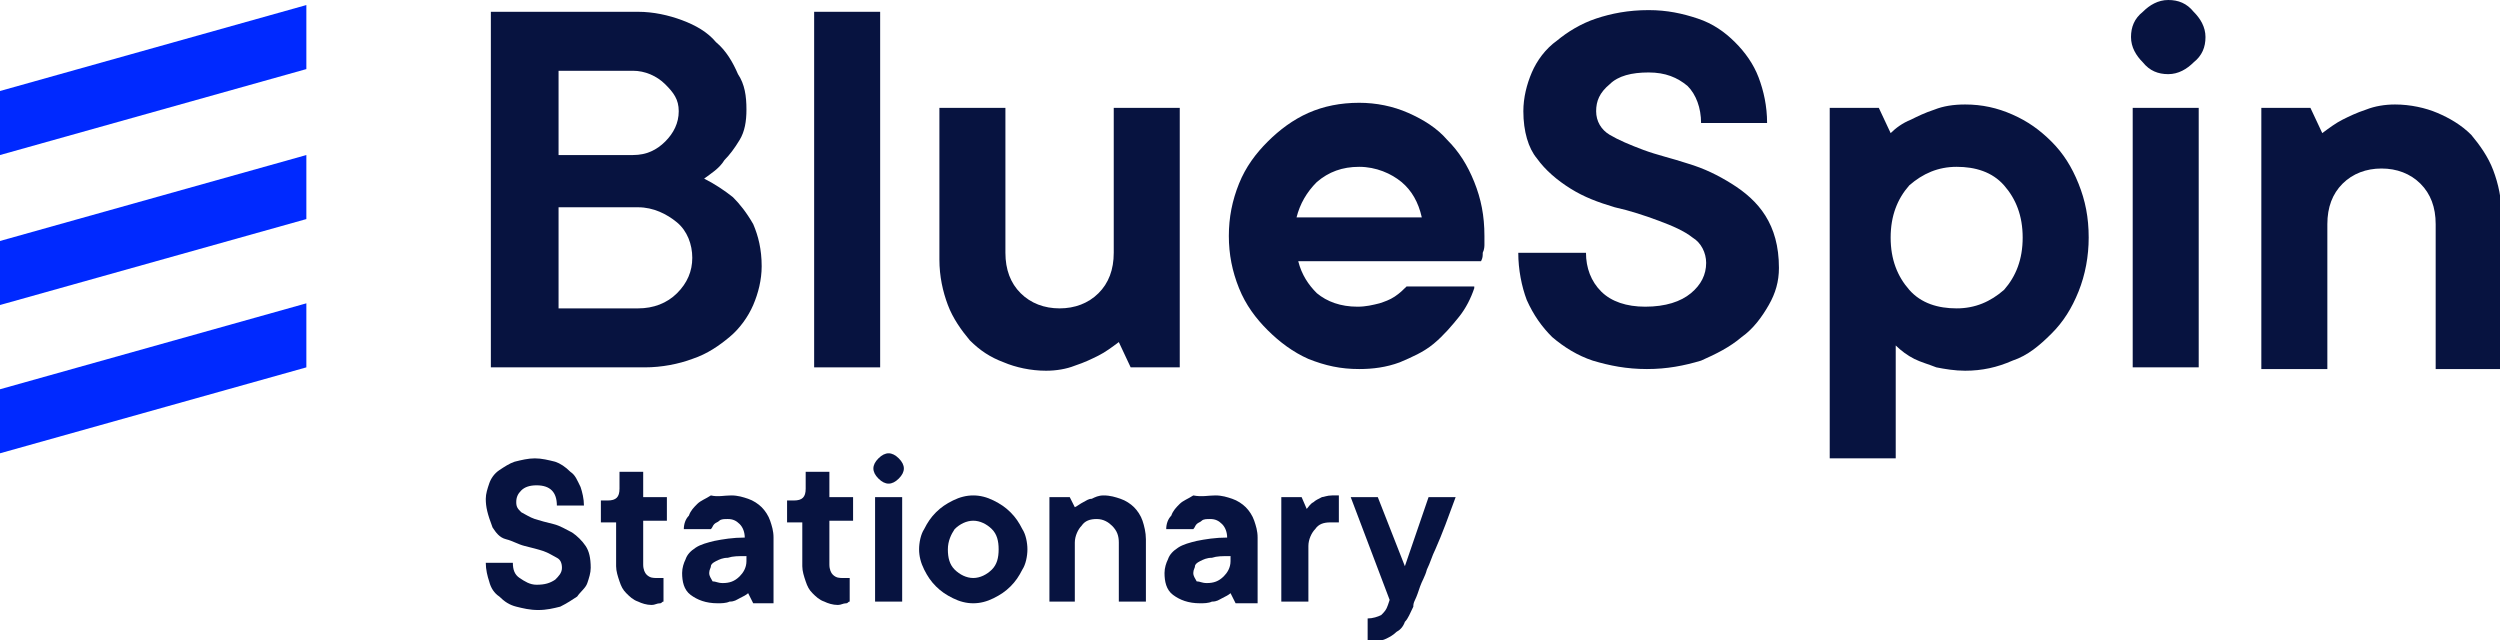 <svg width="285" height="73" viewBox="0 0 285 73" fill="none" xmlns="http://www.w3.org/2000/svg">
<g clip-path="url(#clip0_2104_1440)">
<path d="M72.745 35.155C74.482 35.155 76.026 34.579 77.183 33.426C78.341 32.274 78.92 30.929 78.92 29.392C78.92 27.855 78.341 26.318 77.183 25.358C76.026 24.397 74.482 23.629 72.745 23.629H63.676V35.155H72.745ZM63.676 17.674H72.166C73.71 17.674 74.868 17.097 75.833 16.137C76.797 15.176 77.376 14.024 77.376 12.679C77.376 11.334 76.797 10.566 75.833 9.605C74.868 8.645 73.517 8.068 72.166 8.068H63.676V17.674ZM80.271 20.363C81.429 20.939 82.586 21.708 83.551 22.476C84.323 23.245 85.095 24.205 85.867 25.55C86.445 26.895 86.831 28.432 86.831 30.353C86.831 31.89 86.445 33.426 85.867 34.771C85.288 36.116 84.323 37.461 83.165 38.421C82.007 39.382 80.657 40.342 78.92 40.918C77.376 41.495 75.447 41.879 73.517 41.879H55.958V1.345H72.745C74.482 1.345 76.219 1.729 77.762 2.305C79.306 2.882 80.657 3.65 81.621 4.803C82.779 5.763 83.551 7.108 84.13 8.453C84.902 9.605 85.095 10.95 85.095 12.487C85.095 13.832 84.902 14.984 84.323 15.945C83.744 16.905 83.165 17.674 82.586 18.25C82.007 19.21 81.043 19.787 80.271 20.363Z" fill="#071340"/>
<path d="M100.338 1.345H92.813V41.879H100.338V1.345Z" fill="#071340"/>
<path d="M119.248 42.263C117.512 42.263 115.775 41.879 114.424 41.303C112.881 40.726 111.723 39.958 110.565 38.805C109.6 37.653 108.635 36.308 108.057 34.771C107.478 33.234 107.092 31.505 107.092 29.584V12.295H114.617V28.816C114.617 30.737 115.196 32.274 116.354 33.426C117.512 34.579 119.055 35.155 120.792 35.155C122.528 35.155 124.072 34.579 125.23 33.426C126.388 32.274 126.967 30.737 126.967 28.816V12.295H134.492V41.879H128.896L127.545 38.997C126.774 39.574 126.002 40.15 125.23 40.534C124.458 40.918 123.686 41.303 122.528 41.687C121.564 42.071 120.406 42.263 119.248 42.263Z" fill="#071340"/>
<path d="M154.946 19.018C153.016 19.018 151.472 19.595 150.122 20.747C148.964 21.9 148.192 23.245 147.806 24.782H162.085C161.699 23.053 160.927 21.708 159.77 20.747C158.612 19.787 156.875 19.018 154.946 19.018ZM168.067 32.85C167.681 34.003 167.102 35.155 166.33 36.116C165.558 37.076 164.594 38.229 163.436 39.189C162.278 40.15 160.927 40.726 159.577 41.303C158.033 41.879 156.489 42.071 154.946 42.071C152.823 42.071 151.087 41.687 149.157 40.918C147.42 40.15 145.877 38.997 144.526 37.653C143.175 36.308 142.017 34.771 141.246 32.85C140.474 30.929 140.088 29.008 140.088 26.895C140.088 24.782 140.474 22.86 141.246 20.939C142.017 19.018 143.175 17.482 144.526 16.137C145.877 14.792 147.42 13.639 149.157 12.871C150.894 12.103 152.823 11.718 154.946 11.718C156.875 11.718 158.805 12.103 160.542 12.871C162.278 13.639 163.822 14.6 164.98 15.945C166.33 17.289 167.295 18.826 168.067 20.747C168.839 22.668 169.225 24.589 169.225 26.895C169.225 27.279 169.225 27.663 169.225 27.855C169.225 28.047 169.225 28.431 169.032 28.816C169.032 29.2 169.032 29.392 168.839 29.776H147.999C148.385 31.313 149.157 32.466 150.122 33.426C151.28 34.387 152.823 34.963 154.753 34.963C155.718 34.963 156.489 34.771 157.261 34.579C157.84 34.387 158.419 34.195 158.998 33.81C159.577 33.426 159.963 33.042 160.349 32.658H168.067V32.85Z" fill="#071340"/>
<path d="M173.662 12.679C173.662 11.142 174.048 9.605 174.627 8.26C175.206 6.916 176.171 5.571 177.522 4.61C178.679 3.65 180.223 2.689 181.96 2.113C183.696 1.537 185.626 1.153 187.941 1.153C190.064 1.153 191.801 1.537 193.537 2.113C195.274 2.689 196.624 3.65 197.782 4.803C198.94 5.955 199.905 7.3 200.484 8.837C201.063 10.374 201.448 12.103 201.448 14.024H193.923C193.923 12.295 193.344 10.758 192.379 9.797C191.222 8.837 189.871 8.26 187.941 8.26C186.012 8.26 184.468 8.645 183.503 9.605C182.346 10.566 181.96 11.526 181.96 12.679C181.96 13.832 182.538 14.792 183.503 15.368C184.468 15.945 185.819 16.521 187.362 17.097C188.906 17.674 190.643 18.058 192.379 18.634C194.309 19.21 195.853 19.979 197.396 20.939C198.94 21.9 200.291 23.053 201.255 24.589C202.22 26.126 202.799 28.047 202.799 30.545C202.799 32.081 202.413 33.426 201.641 34.771C200.87 36.116 199.905 37.461 198.554 38.421C197.203 39.574 195.66 40.342 193.923 41.111C191.993 41.687 190.064 42.071 187.748 42.071C185.433 42.071 183.503 41.687 181.574 41.111C179.837 40.534 178.293 39.574 176.943 38.421C175.785 37.268 174.82 35.924 174.048 34.195C173.469 32.658 173.083 30.737 173.083 28.816H180.802C180.802 30.545 181.381 32.081 182.538 33.234C183.696 34.387 185.433 34.963 187.555 34.963C189.871 34.963 191.608 34.387 192.765 33.426C193.923 32.466 194.502 31.313 194.502 29.968C194.502 28.816 193.923 27.663 192.958 27.087C191.993 26.318 190.643 25.742 189.099 25.166C187.555 24.589 185.819 24.013 184.082 23.629C182.153 23.053 180.609 22.476 179.065 21.516C177.522 20.555 176.171 19.403 175.206 18.058C174.241 16.905 173.662 14.984 173.662 12.679Z" fill="#071340"/>
<path d="M215.534 27.087C215.534 29.584 216.306 31.505 217.657 33.042C219.008 34.579 220.937 35.155 223.06 35.155C225.182 35.155 226.919 34.387 228.463 33.042C229.813 31.505 230.585 29.584 230.585 27.087C230.585 24.59 229.813 22.668 228.463 21.132C227.112 19.595 225.182 19.018 223.06 19.018C220.937 19.018 219.201 19.787 217.657 21.132C216.306 22.668 215.534 24.59 215.534 27.087ZM224.025 11.911C225.954 11.911 227.691 12.295 229.427 13.063C231.164 13.832 232.515 14.792 233.865 16.137C235.216 17.482 236.181 19.018 236.953 20.939C237.725 22.86 238.111 24.782 238.111 27.087C238.111 29.2 237.725 31.313 236.953 33.234C236.181 35.155 235.216 36.692 233.865 38.037C232.515 39.382 231.164 40.534 229.427 41.111C227.691 41.879 225.954 42.263 224.025 42.263C222.867 42.263 221.709 42.071 220.744 41.879C219.78 41.495 219.008 41.303 218.236 40.918C217.464 40.534 216.692 39.958 216.113 39.382V52.253H208.588V12.295H214.184L215.534 15.176C216.113 14.6 216.885 14.024 217.85 13.639C218.622 13.255 219.394 12.871 220.551 12.487C221.516 12.103 222.674 11.911 224.025 11.911Z" fill="#071340"/>
<path d="M250.653 41.879H243.128V12.295H250.653V41.879ZM247.18 8.453C246.022 8.453 245.057 8.068 244.285 7.108C243.513 6.339 242.935 5.379 242.935 4.226C242.935 3.074 243.32 2.113 244.285 1.345C245.057 0.576 246.022 0 247.18 0C248.337 0 249.302 0.384 250.074 1.345C250.846 2.113 251.425 3.074 251.425 4.226C251.425 5.379 251.039 6.339 250.074 7.108C249.302 7.876 248.337 8.453 247.18 8.453Z" fill="#071340"/>
<path d="M273.036 11.911C274.773 11.911 276.509 12.295 277.86 12.871C279.211 13.447 280.562 14.216 281.719 15.368C282.684 16.521 283.649 17.866 284.228 19.403C284.807 20.939 285.193 22.668 285.193 24.59V42.071H277.667V25.55C277.667 23.629 277.088 22.092 275.931 20.939C274.773 19.787 273.229 19.21 271.493 19.21C269.756 19.21 268.212 19.787 267.054 20.939C265.897 22.092 265.318 23.629 265.318 25.55V42.071H257.792V12.295H263.388L264.739 15.176C265.511 14.6 266.283 14.024 267.054 13.639C267.826 13.255 268.598 12.871 269.756 12.487C270.721 12.103 271.878 11.911 273.036 11.911Z" fill="#071340"/>
<path d="M55.379 56.863C55.379 56.287 55.572 55.711 55.765 55.134C55.958 54.558 56.344 53.982 56.923 53.597C57.502 53.213 58.08 52.829 58.659 52.637C59.431 52.445 60.203 52.253 60.975 52.253C61.746 52.253 62.518 52.445 63.29 52.637C63.869 52.829 64.448 53.213 65.027 53.789C65.606 54.174 65.799 54.75 66.185 55.519C66.377 56.095 66.57 56.863 66.57 57.632H63.483C63.483 56.863 63.29 56.287 62.904 55.903C62.518 55.519 61.94 55.326 61.168 55.326C60.396 55.326 59.817 55.519 59.431 55.903C59.045 56.287 58.852 56.671 58.852 57.247C58.852 57.824 59.045 58.016 59.431 58.4C59.817 58.592 60.396 58.976 60.975 59.169C61.554 59.361 62.325 59.553 63.097 59.745C63.869 59.937 64.448 60.321 65.22 60.705C65.799 61.09 66.377 61.666 66.763 62.242C67.149 62.819 67.342 63.587 67.342 64.74C67.342 65.316 67.149 65.892 66.956 66.469C66.763 67.045 66.185 67.429 65.799 68.005C65.22 68.389 64.641 68.774 63.869 69.158C63.097 69.35 62.325 69.542 61.361 69.542C60.396 69.542 59.624 69.35 58.852 69.158C58.08 68.966 57.502 68.582 56.923 68.005C56.344 67.621 55.958 67.045 55.765 66.276C55.572 65.7 55.379 64.932 55.379 64.163H58.466C58.466 64.932 58.659 65.508 59.238 65.892C59.817 66.276 60.396 66.661 61.168 66.661C62.133 66.661 62.711 66.469 63.29 66.084C63.676 65.7 64.062 65.316 64.062 64.74C64.062 64.163 63.869 63.779 63.483 63.587C63.097 63.395 62.518 63.011 61.94 62.819C61.361 62.626 60.589 62.434 59.817 62.242C59.045 62.05 58.466 61.666 57.694 61.474C56.923 61.282 56.537 60.705 56.151 60.129C55.572 58.592 55.379 57.824 55.379 56.863Z" fill="#071340"/>
<path d="M70.623 53.789H73.324V56.671H76.025V59.361H73.324V64.355C73.324 64.931 73.517 65.316 73.71 65.508C74.096 65.892 74.482 65.892 74.868 65.892C75.061 65.892 75.061 65.892 75.254 65.892H75.447H75.639V68.582C75.447 68.582 75.447 68.774 75.254 68.774C74.868 68.774 74.675 68.966 74.289 68.966C73.71 68.966 73.131 68.774 72.745 68.582C72.166 68.389 71.78 68.005 71.394 67.621C71.008 67.237 70.816 66.853 70.623 66.276C70.43 65.7 70.237 65.124 70.237 64.547V59.553H68.5V57.055H69.272C70.237 57.055 70.623 56.671 70.623 55.711V53.789Z" fill="#071340"/>
<path d="M82.393 66.469C83.165 66.469 83.744 66.276 84.323 65.7C84.709 65.316 85.095 64.74 85.095 63.971V63.395C84.13 63.395 83.551 63.395 82.972 63.587C82.393 63.587 82.007 63.779 81.621 63.971C81.236 64.163 81.043 64.355 81.043 64.547C81.043 64.74 80.85 64.932 80.85 65.316C80.85 65.7 81.043 65.892 81.236 66.276C81.621 66.276 81.814 66.469 82.393 66.469ZM83.358 56.479C84.13 56.479 84.709 56.671 85.288 56.863C85.867 57.055 86.445 57.44 86.831 57.824C87.217 58.208 87.603 58.784 87.796 59.361C87.989 59.937 88.182 60.513 88.182 61.282V68.774H85.867L85.288 67.621C85.095 67.813 84.709 68.005 84.323 68.197C83.937 68.389 83.744 68.582 83.165 68.582C82.779 68.774 82.2 68.774 81.814 68.774C80.464 68.774 79.499 68.389 78.727 67.813C77.955 67.237 77.762 66.276 77.762 65.316C77.762 64.74 77.955 64.163 78.148 63.779C78.341 63.203 78.727 62.819 79.306 62.434C79.885 62.05 80.657 61.858 81.428 61.666C82.393 61.474 83.551 61.282 84.902 61.282C84.902 60.705 84.709 60.129 84.323 59.745C83.937 59.361 83.551 59.169 82.972 59.169C82.586 59.169 82.2 59.169 82.007 59.361C81.814 59.553 81.621 59.553 81.428 59.745C81.236 59.937 81.236 60.129 81.043 60.321H77.955C77.955 59.745 78.148 59.169 78.534 58.784C78.727 58.208 79.113 57.824 79.499 57.44C79.885 57.055 80.464 56.863 81.043 56.479C81.814 56.671 82.586 56.479 83.358 56.479Z" fill="#071340"/>
<path d="M92.041 53.789H94.55V56.671H97.251V59.361H94.55V64.355C94.55 64.931 94.743 65.316 94.936 65.508C95.321 65.892 95.707 65.892 96.093 65.892C96.286 65.892 96.286 65.892 96.479 65.892H96.672H96.865V68.582C96.672 68.582 96.672 68.774 96.479 68.774C96.093 68.774 95.9 68.966 95.514 68.966C94.936 68.966 94.357 68.774 93.971 68.582C93.392 68.389 93.006 68.005 92.62 67.621C92.234 67.237 92.041 66.853 91.848 66.276C91.655 65.7 91.462 65.124 91.462 64.547V59.553H89.726V57.055H90.497C91.462 57.055 91.848 56.671 91.848 55.711V53.789H92.041Z" fill="#071340"/>
<path d="M102.847 68.582H99.759V56.671H102.847V68.582ZM101.303 55.134C100.917 55.134 100.531 54.942 100.145 54.558C99.759 54.174 99.566 53.789 99.566 53.405C99.566 53.021 99.759 52.637 100.145 52.253C100.531 51.868 100.917 51.676 101.303 51.676C101.689 51.676 102.075 51.868 102.461 52.253C102.847 52.637 103.04 53.021 103.04 53.405C103.04 53.789 102.847 54.174 102.461 54.558C102.075 54.942 101.689 55.134 101.303 55.134Z" fill="#071340"/>
<path d="M108.057 62.626C108.057 63.587 108.25 64.355 108.829 64.932C109.407 65.508 110.179 65.892 110.951 65.892C111.723 65.892 112.495 65.508 113.074 64.932C113.652 64.355 113.845 63.587 113.845 62.626C113.845 61.666 113.652 60.897 113.074 60.321C112.495 59.745 111.723 59.361 110.951 59.361C110.179 59.361 109.407 59.745 108.829 60.321C108.443 60.897 108.057 61.666 108.057 62.626ZM117.126 62.626C117.126 63.395 116.933 64.355 116.547 64.932C116.161 65.7 115.775 66.276 115.196 66.853C114.617 67.429 114.038 67.813 113.267 68.197C112.495 68.582 111.723 68.774 110.951 68.774C110.179 68.774 109.407 68.582 108.636 68.197C107.864 67.813 107.285 67.429 106.706 66.853C106.127 66.276 105.741 65.7 105.355 64.932C104.969 64.163 104.776 63.395 104.776 62.626C104.776 61.858 104.969 60.897 105.355 60.321C105.741 59.553 106.127 58.976 106.706 58.4C107.285 57.824 107.864 57.44 108.636 57.055C109.407 56.671 110.179 56.479 110.951 56.479C111.723 56.479 112.495 56.671 113.267 57.055C114.038 57.44 114.617 57.824 115.196 58.4C115.775 58.976 116.161 59.553 116.547 60.321C116.933 60.897 117.126 61.858 117.126 62.626Z" fill="#071340"/>
<path d="M125.809 56.479C126.581 56.479 127.16 56.671 127.739 56.863C128.317 57.055 128.896 57.44 129.282 57.824C129.668 58.208 130.054 58.784 130.247 59.361C130.44 59.937 130.633 60.705 130.633 61.474V68.582H127.546V61.858C127.546 61.09 127.353 60.513 126.774 59.937C126.388 59.553 125.809 59.169 125.037 59.169C124.265 59.169 123.686 59.361 123.3 59.937C122.915 60.321 122.529 61.09 122.529 61.858V68.582H119.634V56.671H121.95L122.529 57.824C122.915 57.632 123.108 57.44 123.493 57.247C123.879 57.055 124.072 56.863 124.458 56.863C124.844 56.671 125.23 56.479 125.809 56.479Z" fill="#071340"/>
<path d="M137.579 66.469C138.351 66.469 138.93 66.276 139.509 65.7C139.895 65.316 140.281 64.74 140.281 63.971V63.395C139.316 63.395 138.737 63.395 138.158 63.587C137.579 63.587 137.193 63.779 136.808 63.971C136.422 64.163 136.229 64.355 136.229 64.547C136.229 64.74 136.036 64.932 136.036 65.316C136.036 65.7 136.229 65.892 136.422 66.276C136.807 66.276 137 66.469 137.579 66.469ZM138.544 56.479C139.316 56.479 139.895 56.671 140.474 56.863C141.053 57.055 141.631 57.44 142.017 57.824C142.403 58.208 142.789 58.784 142.982 59.361C143.175 59.937 143.368 60.513 143.368 61.282V68.774H140.86L140.281 67.621C140.088 67.813 139.702 68.005 139.316 68.197C138.93 68.389 138.737 68.582 138.158 68.582C137.772 68.774 137.193 68.774 136.808 68.774C135.457 68.774 134.492 68.389 133.72 67.813C132.948 67.237 132.755 66.276 132.755 65.316C132.755 64.74 132.948 64.163 133.141 63.779C133.334 63.203 133.72 62.819 134.299 62.434C134.878 62.05 135.65 61.858 136.422 61.666C137.386 61.474 138.544 61.282 139.895 61.282C139.895 60.705 139.702 60.129 139.316 59.745C138.93 59.361 138.544 59.169 137.965 59.169C137.579 59.169 137.193 59.169 137 59.361C136.807 59.553 136.615 59.553 136.422 59.745C136.229 59.937 136.229 60.129 136.036 60.321H132.948C132.948 59.745 133.141 59.169 133.527 58.784C133.72 58.208 134.106 57.824 134.492 57.44C134.878 57.055 135.457 56.863 136.036 56.479C137 56.671 137.772 56.479 138.544 56.479Z" fill="#071340"/>
<path d="M151.858 56.479C152.051 56.479 152.051 56.479 152.244 56.479C152.437 56.479 152.437 56.479 152.437 56.479H152.63V59.553H152.437C152.437 59.553 152.244 59.553 152.051 59.553C151.858 59.553 151.858 59.553 151.665 59.553C150.893 59.553 150.314 59.745 149.929 60.321C149.543 60.705 149.157 61.474 149.157 62.242V68.582H146.069V56.671H148.385L148.964 58.016C149.157 57.824 149.35 57.44 149.736 57.247C149.929 57.055 150.314 56.863 150.7 56.671C150.893 56.671 151.279 56.479 151.858 56.479Z" fill="#071340"/>
<path d="M153.981 56.671H157.068L160.156 64.547L162.857 56.671H165.944C165.173 58.784 164.401 60.897 163.629 62.626C163.243 63.395 163.05 64.163 162.664 64.931C162.471 65.7 162.085 66.276 161.892 66.853C161.699 67.429 161.506 68.005 161.313 68.389C161.12 68.774 161.12 68.966 161.12 69.158C160.735 69.926 160.542 70.503 160.156 70.887C159.963 71.463 159.577 71.847 159.191 72.039C158.805 72.424 158.419 72.616 158.033 72.808C157.647 73 157.454 73 157.068 73C156.875 73 156.875 73 156.682 73C156.489 73 156.489 73 156.296 73C156.103 73 156.104 73 155.911 73V70.503C156.489 70.503 157.068 70.311 157.454 70.118C157.84 69.734 158.033 69.542 158.226 68.966L158.419 68.389L153.981 56.671Z" fill="#071340"/>
<path d="M0 34.771L34.925 24.974V17.674L0 27.471V34.771ZM0 51.676L34.925 41.879V34.579L0 44.376V51.676ZM0 10.374L34.925 0.576V7.876L0 17.674V10.374Z" fill="#0029FF"/>
</g>
<defs>
<clipPath id="clip0_2104_1440">
<rect width="285" height="73" fill="white"/>
</clipPath>
</defs>
</svg>
